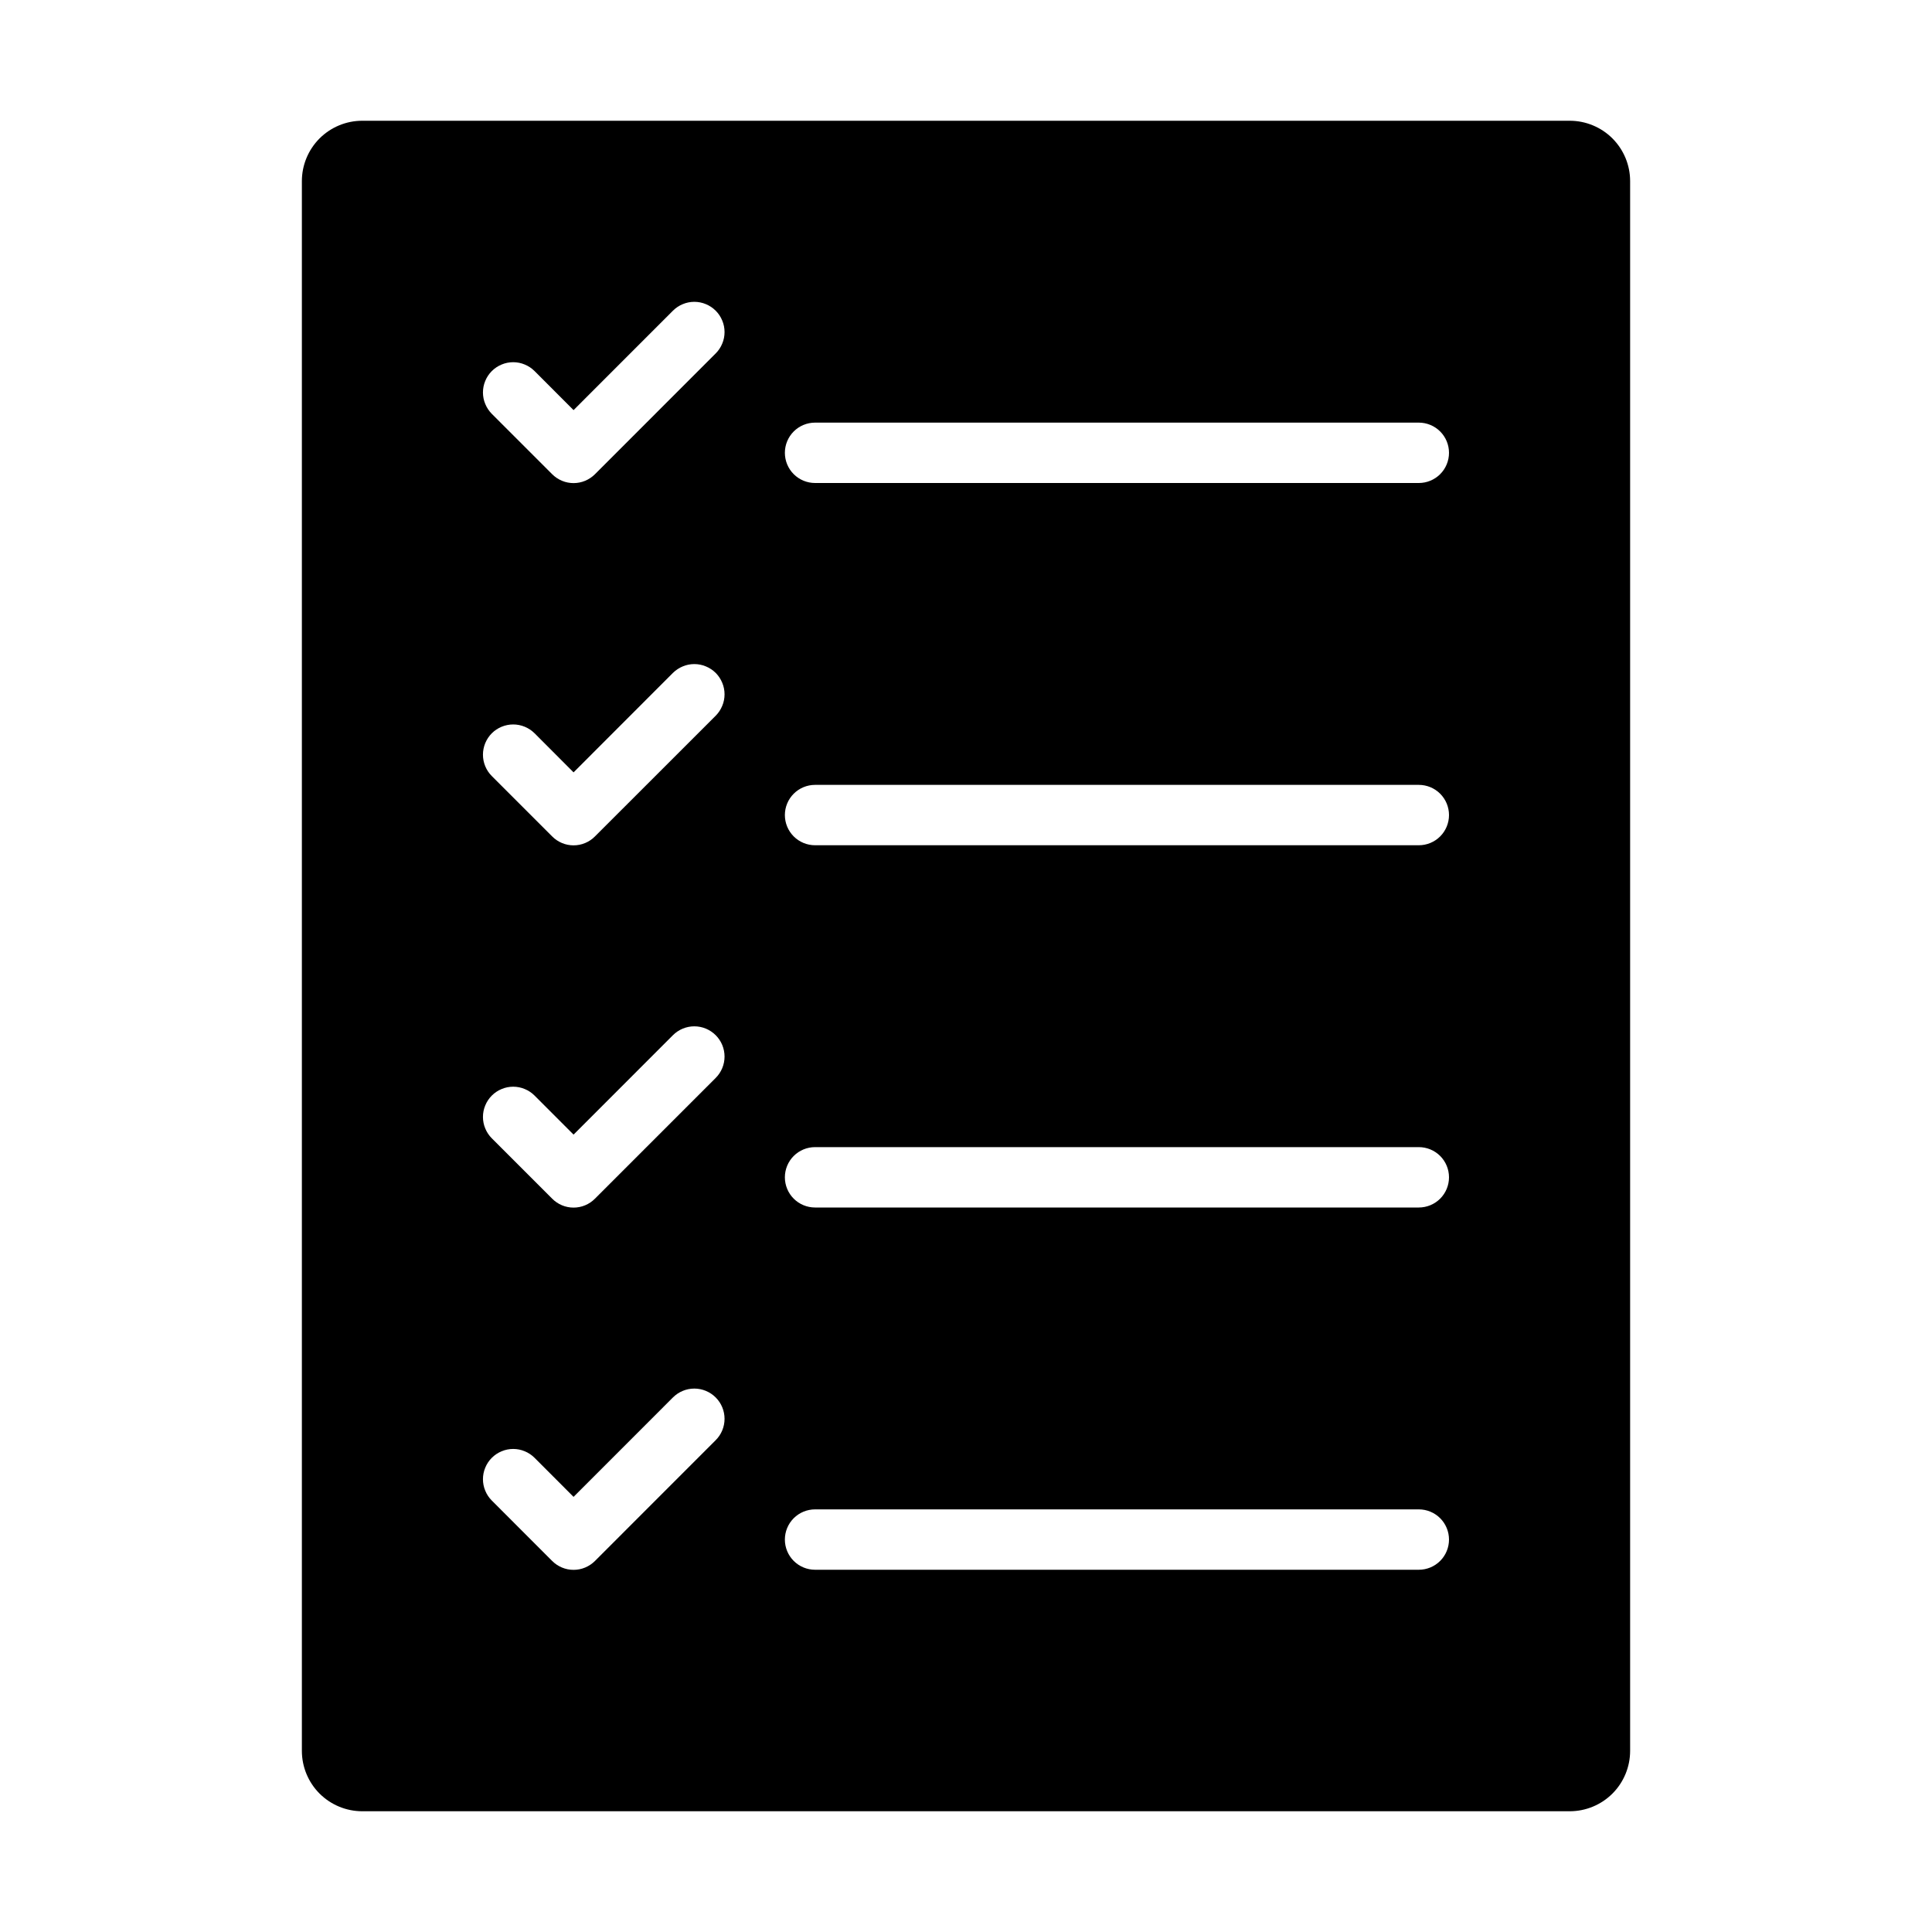 <svg width="40" height="40" viewBox="0 0 40 40" fill="none" xmlns="http://www.w3.org/2000/svg">
<path d="M32.5 2.5H7.5C7.168 2.5 6.851 2.632 6.616 2.866C6.382 3.101 6.25 3.418 6.25 3.75V36.25C6.25 36.581 6.382 36.9 6.616 37.134C6.851 37.368 7.168 37.5 7.5 37.5H32.5C32.831 37.5 33.15 37.368 33.384 37.134C33.618 36.9 33.75 36.581 33.75 36.25V3.75C33.75 3.418 33.618 3.101 33.384 2.866C33.15 2.632 32.831 2.5 32.5 2.5ZM14.818 29.817L12.318 32.318C12.26 32.376 12.191 32.422 12.115 32.454C12.039 32.486 11.957 32.502 11.875 32.502C11.793 32.502 11.711 32.486 11.635 32.454C11.559 32.422 11.49 32.376 11.432 32.318L10.182 31.067C10.124 31.009 10.078 30.94 10.047 30.864C10.015 30.789 9.999 30.707 9.999 30.625C9.999 30.543 10.015 30.461 10.047 30.386C10.078 30.31 10.124 30.241 10.182 30.183C10.241 30.124 10.31 30.078 10.386 30.047C10.461 30.015 10.543 29.999 10.625 29.999C10.707 29.999 10.789 30.015 10.864 30.047C10.94 30.078 11.009 30.124 11.068 30.183L11.875 30.991L13.932 28.933C14.05 28.815 14.209 28.749 14.375 28.749C14.541 28.749 14.7 28.815 14.818 28.933C14.935 29.05 15.001 29.209 15.001 29.375C15.001 29.541 14.935 29.7 14.818 29.817ZM14.818 22.317L12.318 24.817C12.26 24.876 12.191 24.922 12.115 24.954C12.039 24.986 11.957 25.002 11.875 25.002C11.793 25.002 11.711 24.986 11.635 24.954C11.559 24.922 11.49 24.876 11.432 24.817L10.182 23.567C10.124 23.509 10.078 23.44 10.047 23.364C10.015 23.289 9.999 23.207 9.999 23.125C9.999 23.043 10.015 22.961 10.047 22.886C10.078 22.81 10.124 22.741 10.182 22.683C10.241 22.624 10.31 22.578 10.386 22.547C10.461 22.515 10.543 22.499 10.625 22.499C10.707 22.499 10.789 22.515 10.864 22.547C10.94 22.578 11.009 22.624 11.068 22.683L11.875 23.491L13.932 21.433C14.05 21.315 14.209 21.249 14.375 21.249C14.541 21.249 14.7 21.315 14.818 21.433C14.935 21.55 15.001 21.709 15.001 21.875C15.001 22.041 14.935 22.2 14.818 22.317ZM14.818 14.818L12.318 17.317C12.26 17.376 12.191 17.422 12.115 17.454C12.039 17.486 11.957 17.502 11.875 17.502C11.793 17.502 11.711 17.486 11.635 17.454C11.559 17.422 11.49 17.376 11.432 17.317L10.182 16.067C10.065 15.95 9.999 15.791 9.999 15.625C9.999 15.459 10.065 15.3 10.182 15.182C10.3 15.065 10.459 14.999 10.625 14.999C10.791 14.999 10.95 15.065 11.068 15.182L11.875 15.991L13.932 13.932C13.991 13.874 14.06 13.828 14.136 13.797C14.211 13.765 14.293 13.749 14.375 13.749C14.457 13.749 14.539 13.765 14.614 13.797C14.69 13.828 14.759 13.874 14.818 13.932C14.876 13.991 14.922 14.06 14.953 14.136C14.985 14.211 15.001 14.293 15.001 14.375C15.001 14.457 14.985 14.539 14.953 14.614C14.922 14.69 14.876 14.759 14.818 14.818ZM14.818 7.317L12.318 9.818C12.26 9.876 12.191 9.922 12.115 9.954C12.039 9.986 11.957 10.002 11.875 10.002C11.793 10.002 11.711 9.986 11.635 9.954C11.559 9.922 11.49 9.876 11.432 9.818L10.182 8.568C10.124 8.509 10.078 8.44 10.047 8.364C10.015 8.289 9.999 8.207 9.999 8.125C9.999 8.043 10.015 7.961 10.047 7.886C10.078 7.81 10.124 7.741 10.182 7.683C10.241 7.624 10.31 7.578 10.386 7.547C10.461 7.515 10.543 7.499 10.625 7.499C10.707 7.499 10.789 7.515 10.864 7.547C10.94 7.578 11.009 7.624 11.068 7.683L11.875 8.491L13.932 6.433C13.991 6.374 14.06 6.328 14.136 6.297C14.211 6.265 14.293 6.249 14.375 6.249C14.457 6.249 14.539 6.265 14.614 6.297C14.69 6.328 14.759 6.374 14.818 6.433C14.876 6.491 14.922 6.56 14.953 6.636C14.985 6.711 15.001 6.793 15.001 6.875C15.001 6.957 14.985 7.039 14.953 7.114C14.922 7.19 14.876 7.259 14.818 7.317ZM29.375 32.5H16.875C16.709 32.5 16.55 32.434 16.433 32.317C16.316 32.2 16.25 32.041 16.25 31.875C16.25 31.709 16.316 31.55 16.433 31.433C16.55 31.316 16.709 31.25 16.875 31.25H29.375C29.541 31.25 29.7 31.316 29.817 31.433C29.934 31.55 30 31.709 30 31.875C30 32.041 29.934 32.2 29.817 32.317C29.7 32.434 29.541 32.5 29.375 32.5ZM29.375 25H16.875C16.709 25 16.55 24.934 16.433 24.817C16.316 24.7 16.25 24.541 16.25 24.375C16.25 24.209 16.316 24.05 16.433 23.933C16.55 23.816 16.709 23.75 16.875 23.75H29.375C29.541 23.75 29.7 23.816 29.817 23.933C29.934 24.05 30 24.209 30 24.375C30 24.541 29.934 24.7 29.817 24.817C29.7 24.934 29.541 25 29.375 25ZM29.375 17.5H16.875C16.709 17.5 16.55 17.434 16.433 17.317C16.316 17.2 16.25 17.041 16.25 16.875C16.25 16.709 16.316 16.55 16.433 16.433C16.55 16.316 16.709 16.25 16.875 16.25H29.375C29.541 16.25 29.7 16.316 29.817 16.433C29.934 16.55 30 16.709 30 16.875C30 17.041 29.934 17.2 29.817 17.317C29.7 17.434 29.541 17.5 29.375 17.5ZM29.375 10H16.875C16.709 10 16.55 9.934 16.433 9.817C16.316 9.7 16.25 9.541 16.25 9.375C16.25 9.209 16.316 9.05 16.433 8.933C16.55 8.816 16.709 8.75 16.875 8.75H29.375C29.541 8.75 29.7 8.816 29.817 8.933C29.934 9.05 30 9.209 30 9.375C30 9.541 29.934 9.7 29.817 9.817C29.7 9.934 29.541 10 29.375 10Z" fill="black"/>
</svg>
